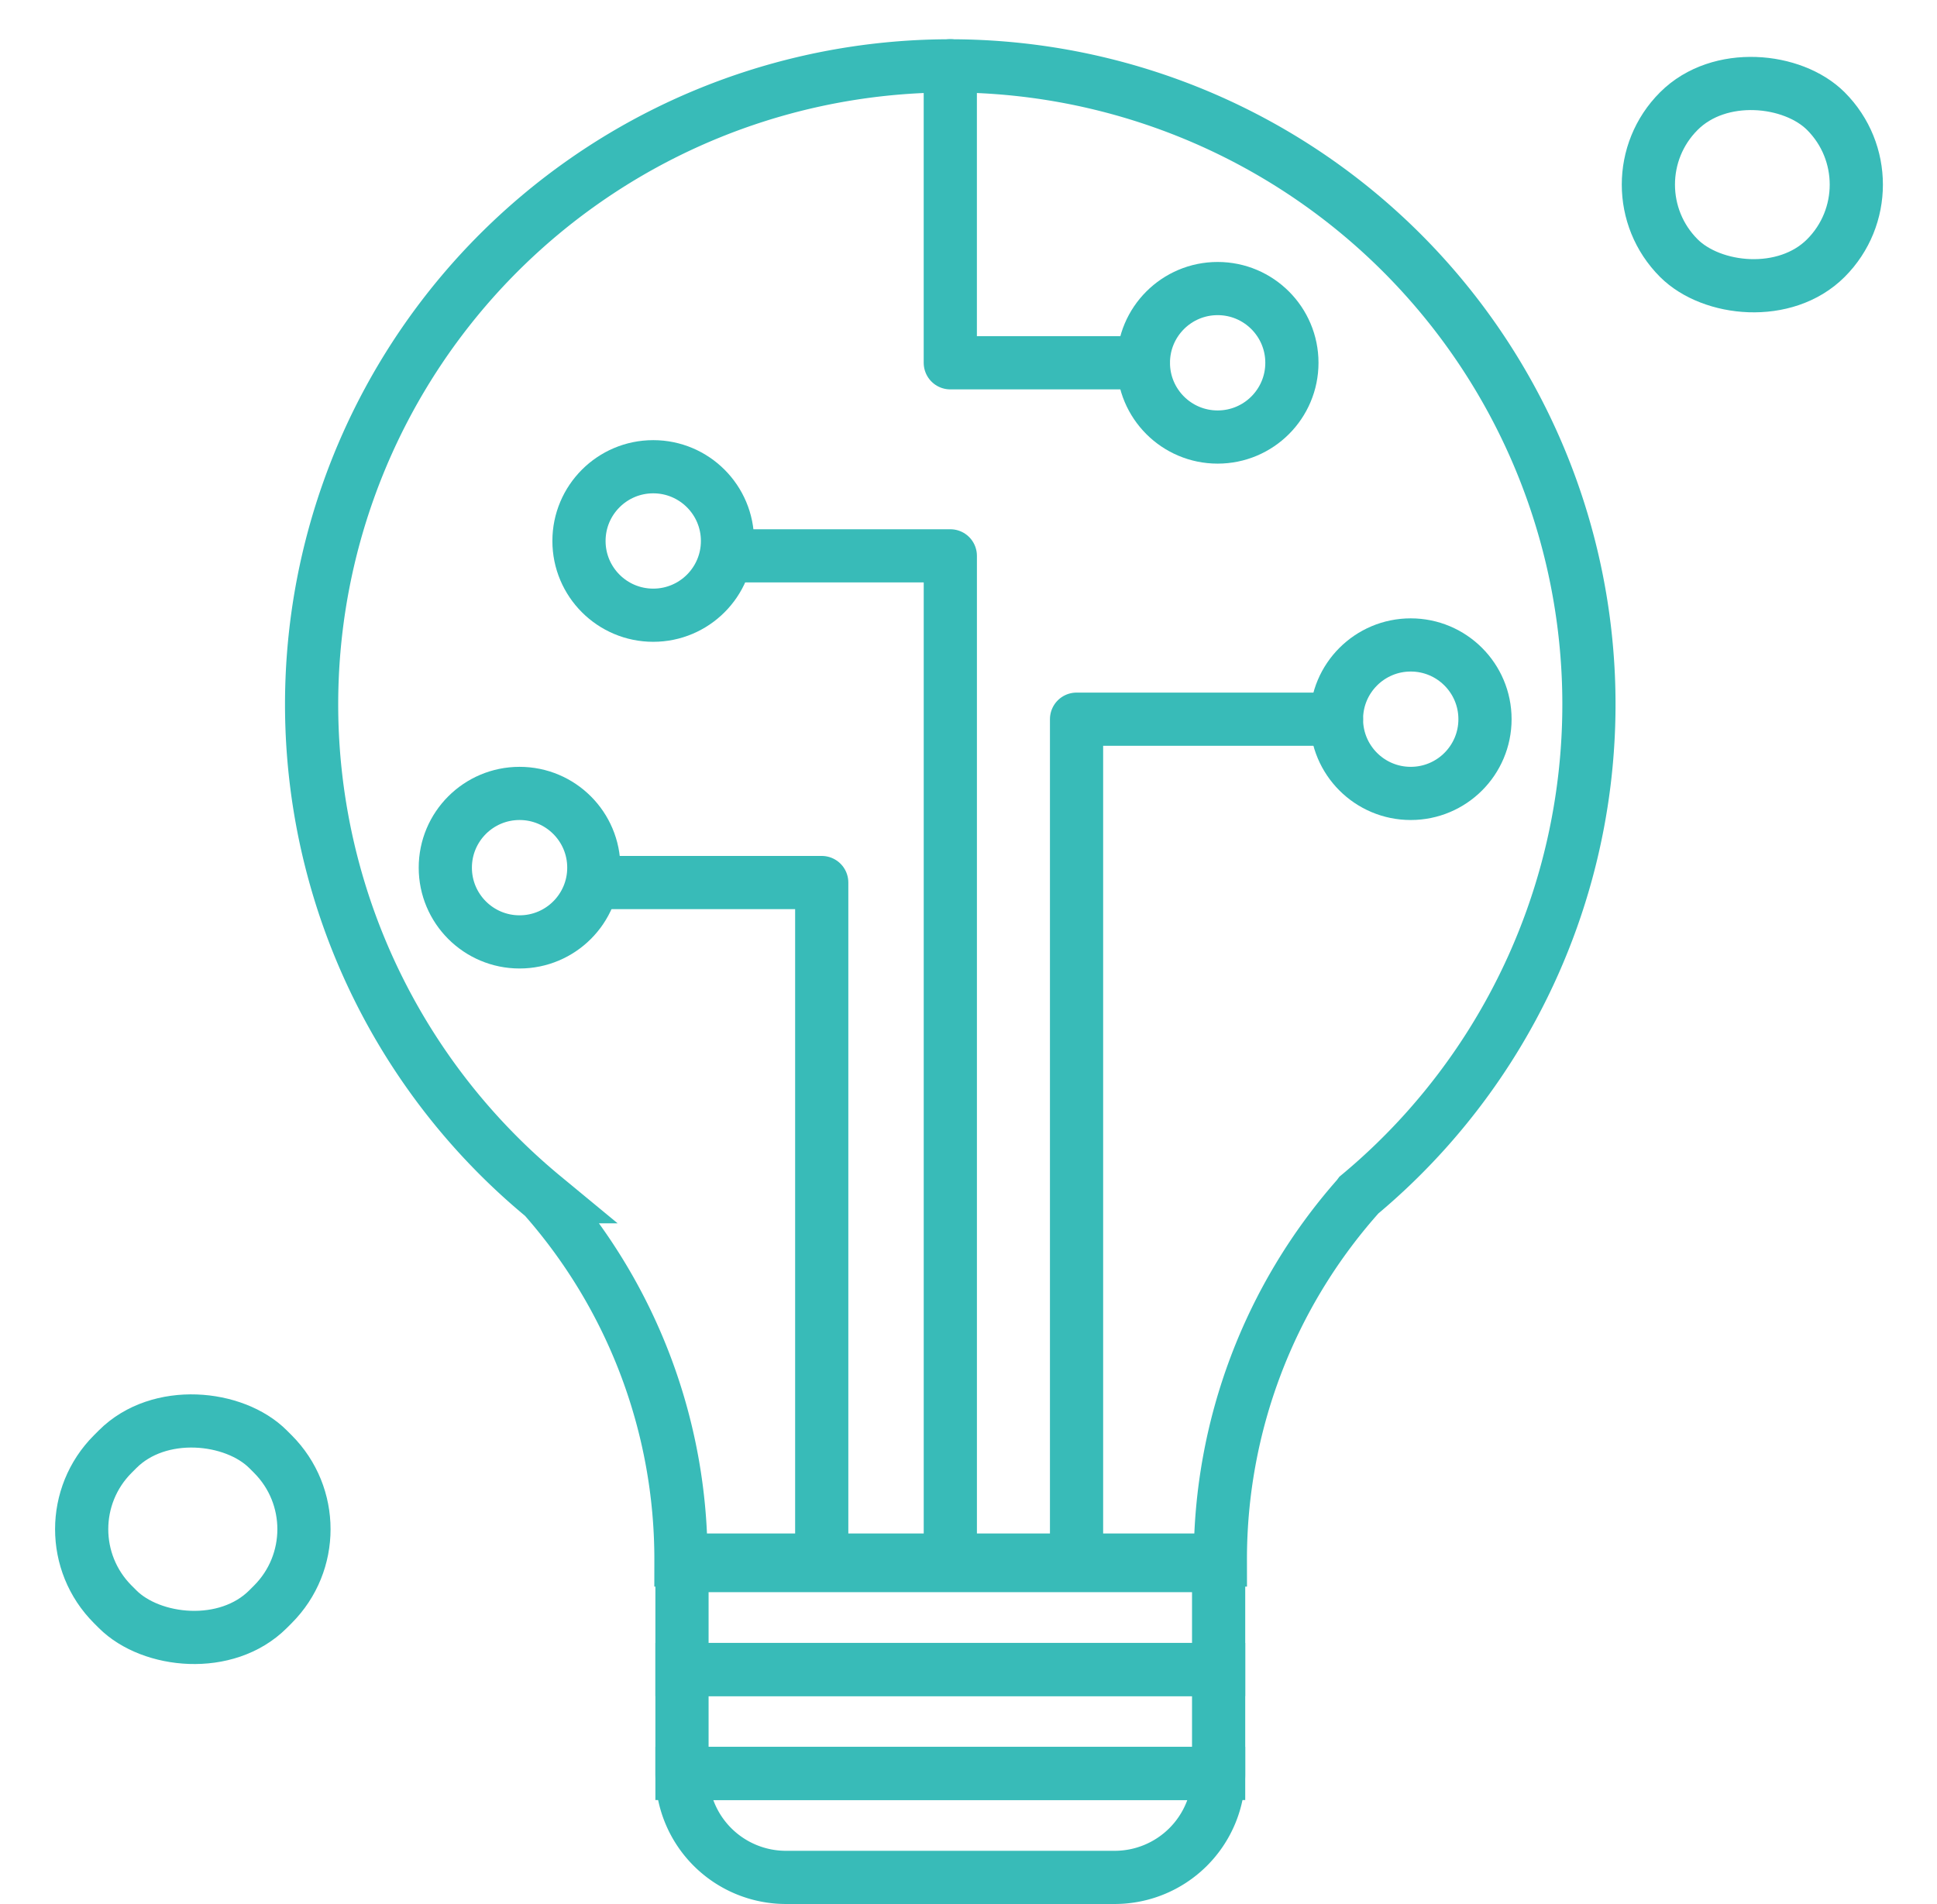 <?xml version="1.0" encoding="UTF-8"?> <svg xmlns="http://www.w3.org/2000/svg" width="72.829" height="71.605" viewBox="0 0 72.829 71.605"><defs><style>.a,.b{fill:none;stroke:#38bbb8;stroke-width:2px;}.a{stroke-miterlimit:10;}.b{stroke-linecap:round;stroke-linejoin:round;}</style></defs><g transform="translate(-33.136 -37.686)"><path class="a" d="M66.886,97.195a20.585,20.585,0,0,0-5.156-13.656l-.006-.007a24.013,24.013,0,1,1,30.649-.06l-.05.067a20.585,20.585,0,0,0-5.156,13.656Z" transform="translate(-8.147 -0.839)"></path><rect class="a" width="20.177" height="3.909" transform="translate(58.778 96.564)"></rect><rect class="a" width="20.177" height="3.909" transform="translate(58.778 100.473)"></rect><path class="a" d="M0,0H20.177a0,0,0,0,1,0,0V0a3.909,3.909,0,0,1-3.909,3.909H3.909A3.909,3.909,0,0,1,0,0V0A0,0,0,0,1,0,0Z" transform="translate(58.778 104.382)"></path><path class="b" d="M104.5,116.623V85h9.773" transform="translate(-30.887 -20.267)"></path><path class="b" d="M89.377,111.766V74H81" transform="translate(-20.51 -15.41)"></path><path class="b" d="M80.568,121.48V96H72" transform="translate(-16.536 -25.124)"></path><path class="b" d="M96,41V52.169h7.26" transform="translate(-27.134 -0.839)"></path><circle class="b" cx="2.792" cy="2.792" r="2.792" transform="translate(76.126 48.538)"></circle><circle class="b" cx="2.792" cy="2.792" r="2.792" transform="translate(83.386 61.941)"></circle><circle class="b" cx="2.792" cy="2.792" r="2.792" transform="translate(54.905 55.239)"></circle><circle class="b" cx="2.792" cy="2.792" r="2.792" transform="translate(49.879 67.525)"></circle><rect class="b" width="7.818" height="7.818" rx="3.909" transform="translate(93.494 44.629) rotate(-45)"></rect><rect class="b" width="8.253" height="8.253" rx="4" transform="translate(34.55 95.196) rotate(-45)"></rect></g></svg> 